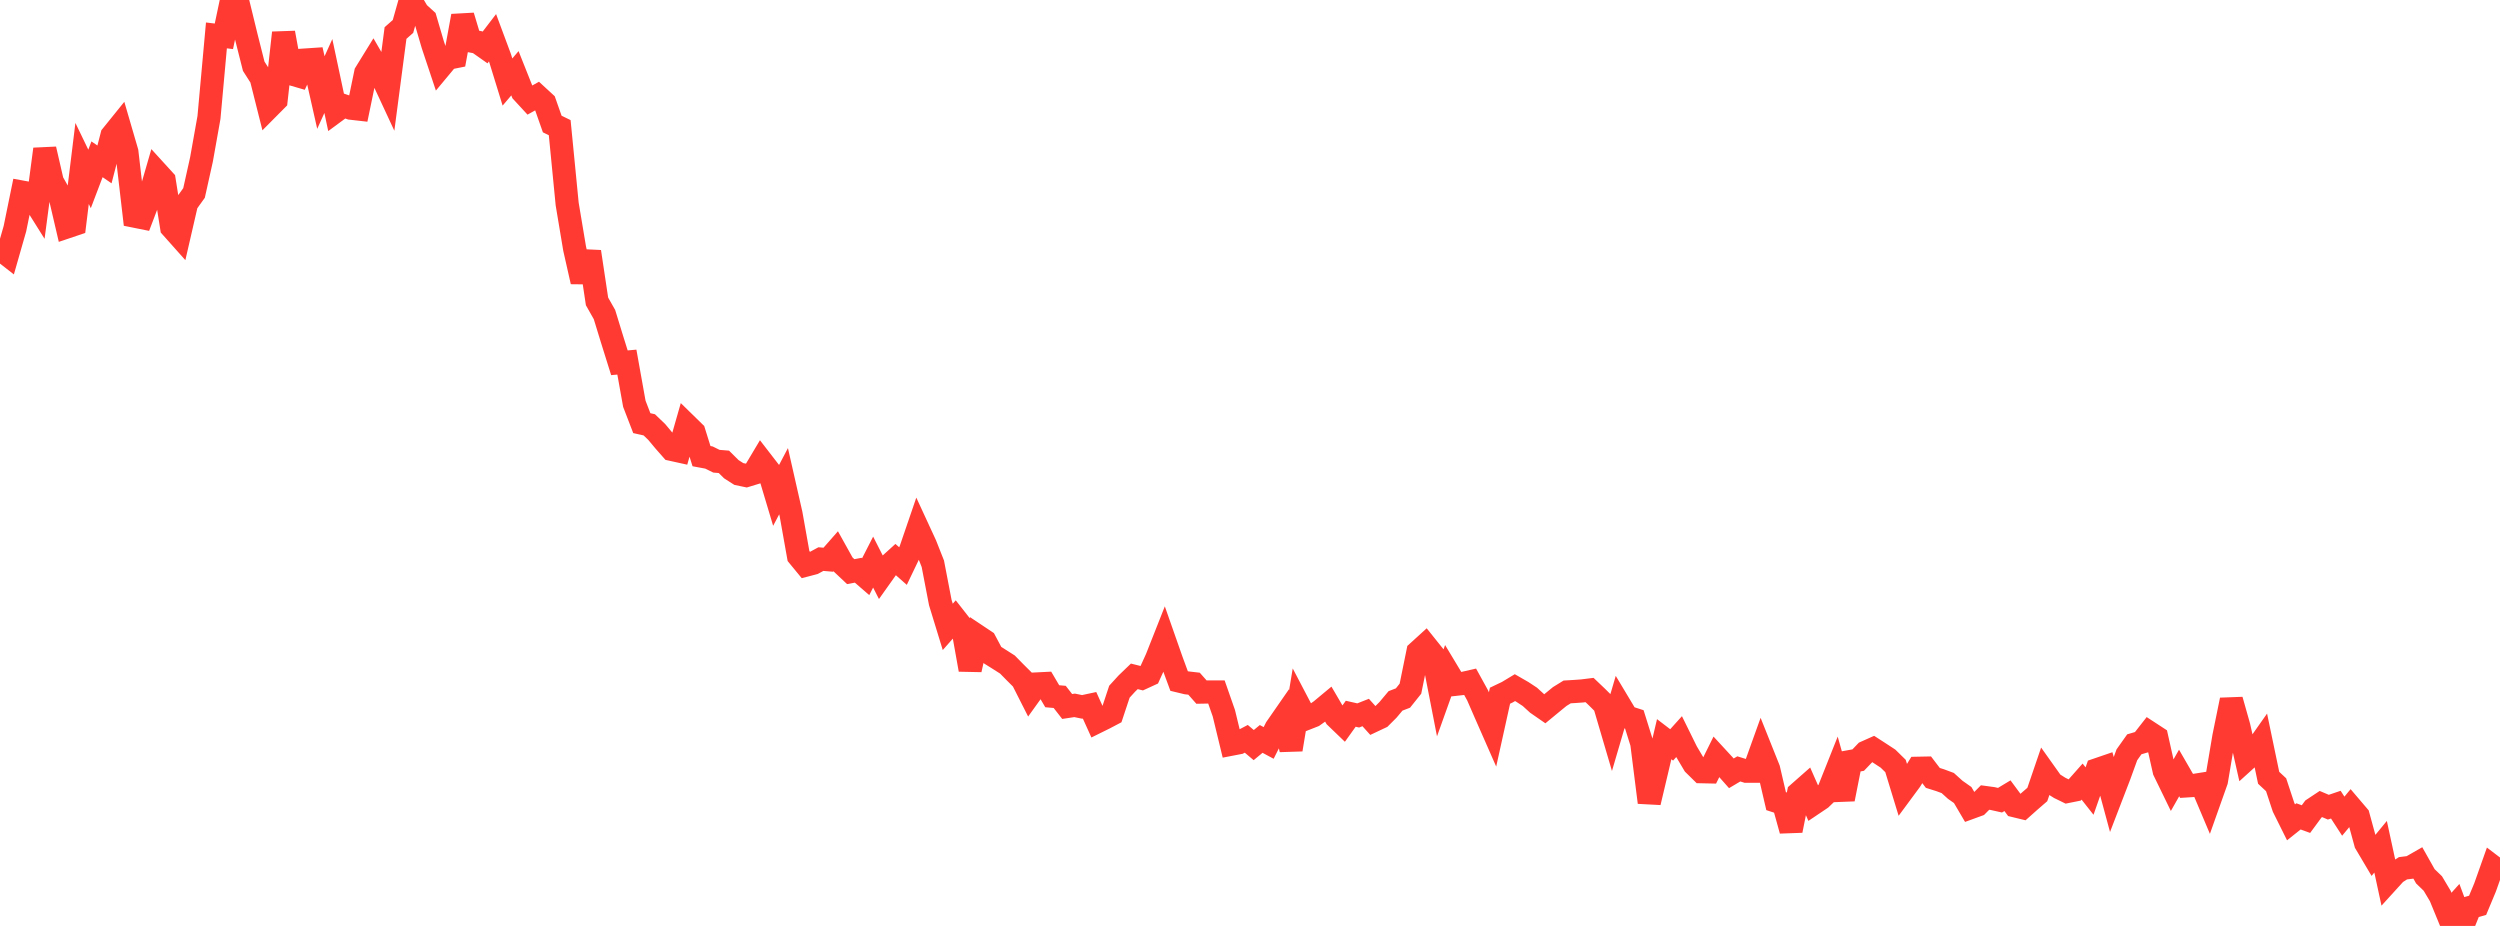 <?xml version="1.0" standalone="no"?>
<!DOCTYPE svg PUBLIC "-//W3C//DTD SVG 1.1//EN" "http://www.w3.org/Graphics/SVG/1.1/DTD/svg11.dtd">

<svg width="135" height="50" viewBox="0 0 135 50" preserveAspectRatio="none" 
  xmlns="http://www.w3.org/2000/svg"
  xmlns:xlink="http://www.w3.org/1999/xlink">


<polyline points="0.0, 13.443 0.403, 13.757 0.806, 12.349 1.209, 10.377 1.612, 10.451 2.015, 11.094 2.418, 8.054 2.821, 9.806 3.224, 10.521 3.627, 12.249 4.03, 12.113 4.433, 8.826 4.836, 9.662 5.239, 8.602 5.642, 8.879 6.045, 7.32 6.448, 6.821 6.851, 8.203 7.254, 11.669 7.657, 11.75 8.06, 10.691 8.463, 9.298 8.866, 9.74 9.269, 12.278 9.672, 12.73 10.075, 10.981 10.478, 10.42 10.881, 8.607 11.284, 6.344 11.687, 1.912 12.09, 1.961 12.493, 0.05 12.896, 0.332 13.299, 1.984 13.701, 3.577 14.104, 4.208 14.507, 5.811 14.91, 5.405 15.313, 1.771 15.716, 3.981 16.119, 4.099 16.522, 3.239 16.925, 3.212 17.328, 4.998 17.731, 4.105 18.134, 6 18.537, 5.703 18.94, 5.841 19.343, 5.887 19.746, 3.939 20.149, 3.286 20.552, 3.982 20.955, 4.848 21.358, 1.783 21.761, 1.428 22.164, 0.0 22.567, 0.679 22.97, 1.045 23.373, 2.419 23.776, 3.629 24.179, 3.145 24.582, 3.064 24.985, 0.862 25.388, 2.204 25.791, 2.28 26.194, 2.564 26.597, 2.038 27.0, 3.122 27.403, 4.43 27.806, 3.956 28.209, 4.968 28.612, 5.405 29.015, 5.18 29.418, 5.551 29.821, 6.697 30.224, 6.894 30.627, 11.016 31.03, 13.426 31.433, 15.21 31.836, 13.593 32.239, 16.276 32.642, 16.987 33.045, 18.302 33.448, 19.59 33.851, 19.554 34.254, 21.803 34.657, 22.85 35.06, 22.94 35.463, 23.326 35.866, 23.809 36.269, 24.267 36.672, 24.356 37.075, 22.947 37.478, 23.341 37.881, 24.632 38.284, 24.707 38.687, 24.906 39.09, 24.939 39.493, 25.338 39.896, 25.596 40.299, 25.68 40.701, 25.557 41.104, 24.881 41.507, 25.403 41.91, 26.75 42.313, 25.985 42.716, 27.763 43.119, 30.026 43.522, 30.516 43.925, 30.41 44.328, 30.191 44.731, 30.225 45.134, 29.766 45.537, 30.49 45.94, 30.869 46.343, 30.792 46.746, 31.142 47.149, 30.353 47.552, 31.144 47.955, 30.577 48.358, 30.211 48.761, 30.567 49.164, 29.726 49.567, 28.549 49.97, 29.422 50.373, 30.442 50.776, 32.536 51.179, 33.851 51.582, 33.394 51.985, 33.908 52.388, 36.162 52.791, 34.351 53.194, 34.62 53.597, 35.377 54.0, 35.629 54.403, 35.886 54.806, 36.297 55.209, 36.698 55.612, 37.493 56.015, 36.932 56.418, 36.912 56.821, 37.597 57.224, 37.633 57.627, 38.15 58.03, 38.089 58.433, 38.172 58.836, 38.086 59.239, 38.978 59.642, 38.779 60.045, 38.567 60.448, 37.352 60.851, 36.911 61.254, 36.523 61.657, 36.624 62.06, 36.439 62.463, 35.552 62.866, 34.532 63.269, 35.681 63.672, 36.776 64.075, 36.873 64.478, 36.919 64.881, 37.374 65.284, 37.366 65.687, 37.367 66.09, 38.521 66.493, 40.186 66.896, 40.108 67.299, 39.896 67.701, 40.235 68.104, 39.902 68.507, 40.119 68.91, 39.318 69.313, 38.737 69.716, 40.476 70.119, 38.039 70.522, 38.809 70.925, 38.65 71.328, 38.364 71.731, 38.029 72.134, 38.718 72.537, 39.105 72.94, 38.542 73.343, 38.634 73.746, 38.475 74.149, 38.922 74.552, 38.732 74.955, 38.329 75.358, 37.848 75.761, 37.693 76.164, 37.188 76.567, 35.205 76.97, 34.838 77.373, 35.341 77.776, 37.41 78.179, 36.284 78.582, 36.954 78.985, 36.909 79.388, 36.817 79.791, 37.549 80.194, 38.475 80.597, 39.392 81.0, 37.568 81.403, 37.375 81.806, 37.132 82.209, 37.364 82.612, 37.629 83.015, 37.996 83.418, 38.275 83.821, 37.943 84.224, 37.613 84.627, 37.364 85.03, 37.34 85.433, 37.311 85.836, 37.261 86.239, 37.645 86.642, 38.046 87.045, 39.416 87.448, 38.043 87.851, 38.716 88.254, 38.846 88.657, 40.135 89.06, 43.33 89.463, 41.629 89.866, 39.916 90.269, 40.224 90.672, 39.777 91.075, 40.595 91.478, 41.275 91.881, 41.672 92.284, 41.681 92.687, 40.867 93.09, 41.304 93.493, 41.759 93.896, 41.52 94.299, 41.645 94.701, 41.646 95.104, 40.524 95.507, 41.532 95.91, 43.262 96.313, 43.393 96.716, 44.848 97.119, 42.834 97.522, 42.479 97.925, 43.393 98.328, 43.122 98.731, 42.735 99.134, 41.722 99.537, 43.153 99.94, 41.118 100.343, 41.045 100.746, 40.623 101.149, 40.443 101.552, 40.704 101.955, 40.968 102.358, 41.364 102.761, 42.683 103.164, 42.137 103.567, 41.486 103.97, 41.478 104.373, 42.007 104.776, 42.134 105.179, 42.284 105.582, 42.648 105.985, 42.932 106.388, 43.618 106.791, 43.471 107.194, 43.066 107.597, 43.121 108.0, 43.211 108.403, 42.968 108.806, 43.513 109.209, 43.611 109.612, 43.252 110.015, 42.903 110.418, 41.724 110.821, 42.291 111.224, 42.545 111.627, 42.742 112.03, 42.661 112.433, 42.206 112.836, 42.717 113.239, 41.565 113.642, 41.427 114.045, 42.918 114.448, 41.871 114.851, 40.76 115.254, 40.192 115.657, 40.074 116.06, 39.559 116.463, 39.822 116.866, 41.622 117.269, 42.451 117.672, 41.741 118.075, 42.439 118.478, 42.413 118.881, 42.349 119.284, 43.303 119.687, 42.167 120.09, 39.772 120.493, 37.797 120.896, 39.223 121.299, 41.005 121.701, 40.641 122.104, 40.069 122.507, 42 122.91, 42.376 123.313, 43.596 123.716, 44.406 124.119, 44.084 124.522, 44.231 124.925, 43.684 125.328, 43.417 125.731, 43.588 126.134, 43.451 126.537, 44.074 126.94, 43.586 127.343, 44.059 127.746, 45.534 128.149, 46.214 128.552, 45.724 128.955, 47.587 129.358, 47.144 129.761, 46.887 130.164, 46.836 130.567, 46.605 130.97, 47.32 131.373, 47.709 131.776, 48.386 132.179, 49.367 132.582, 48.918 132.985, 50.0 133.388, 49.002 133.791, 48.887 134.194, 47.92 134.597, 46.784 135.0, 47.091" fill="none" stroke="#ff3a33" stroke-width="1.25"/>

</svg>